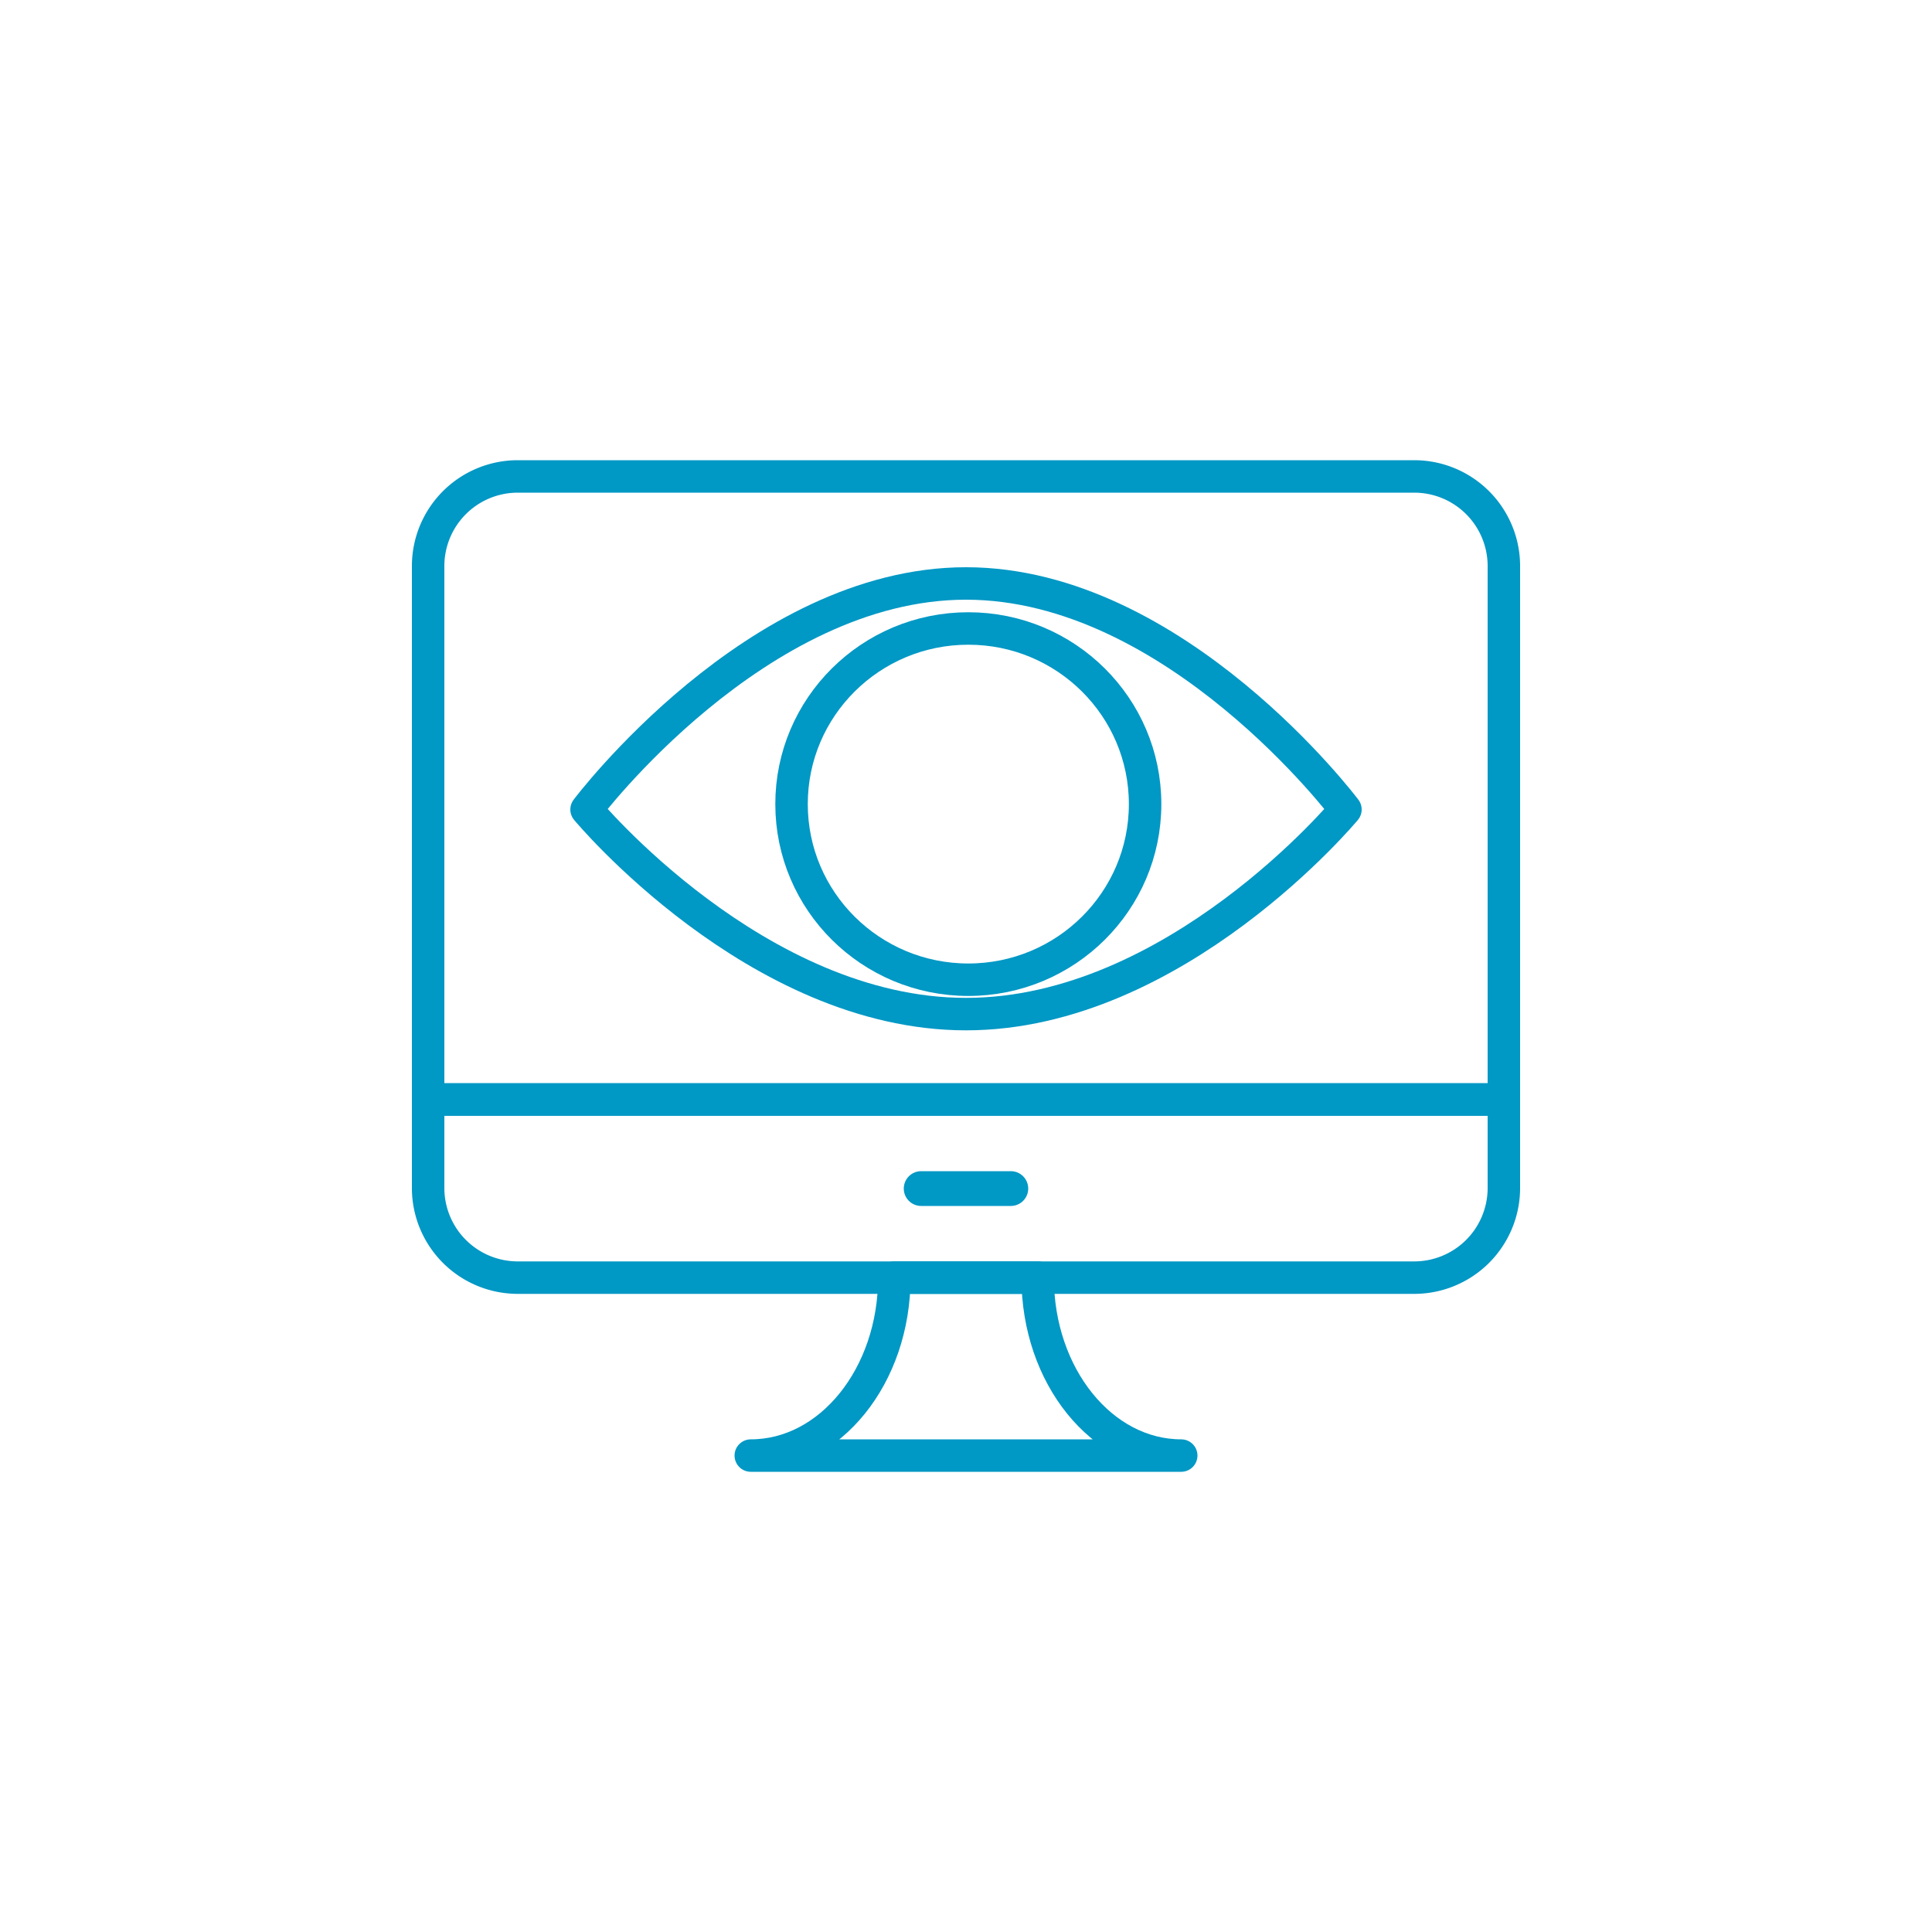 <?xml version="1.0" encoding="UTF-8"?> <svg xmlns="http://www.w3.org/2000/svg" viewBox="0 0 100 100"><defs><style>.cls-1{fill:none;stroke:#0098C5;stroke-linecap:round;stroke-linejoin:round;stroke-width:1.68px;}</style></defs><title>egv-icon</title><g id="TECH"><path class="cls-1" d="M53.71,66.13c0,5.09,3.33,9.21,7.43,9.21H38.86c4.1,0,7.43-4.12,7.43-9.21Z"></path><path class="cls-1" d="M22.16,61.52a4.64,4.64,0,0,0,4.64,4.61H73.2a4.64,4.64,0,0,0,4.64-4.61V56.91H22.16Z"></path><path class="cls-1" d="M73.2,24.66H26.8a4.64,4.64,0,0,0-4.64,4.6V56.91H77.84V29.26A4.64,4.64,0,0,0,73.2,24.66Z"></path><path class="cls-1" d="M52.32,61.58H47.68a.06.06,0,0,1,0-.12h4.64a.06.06,0,0,1,0,.12Z"></path><path class="cls-1" d="M69.64,41.9S60.85,52.49,50,52.49,30.36,41.9,30.36,41.9,39.15,30.2,50,30.2,69.64,41.9,69.64,41.9Z"></path><ellipse class="cls-1" cx="50.12" cy="41.62" rx="9.15" ry="9.09"></ellipse></g></svg> 
